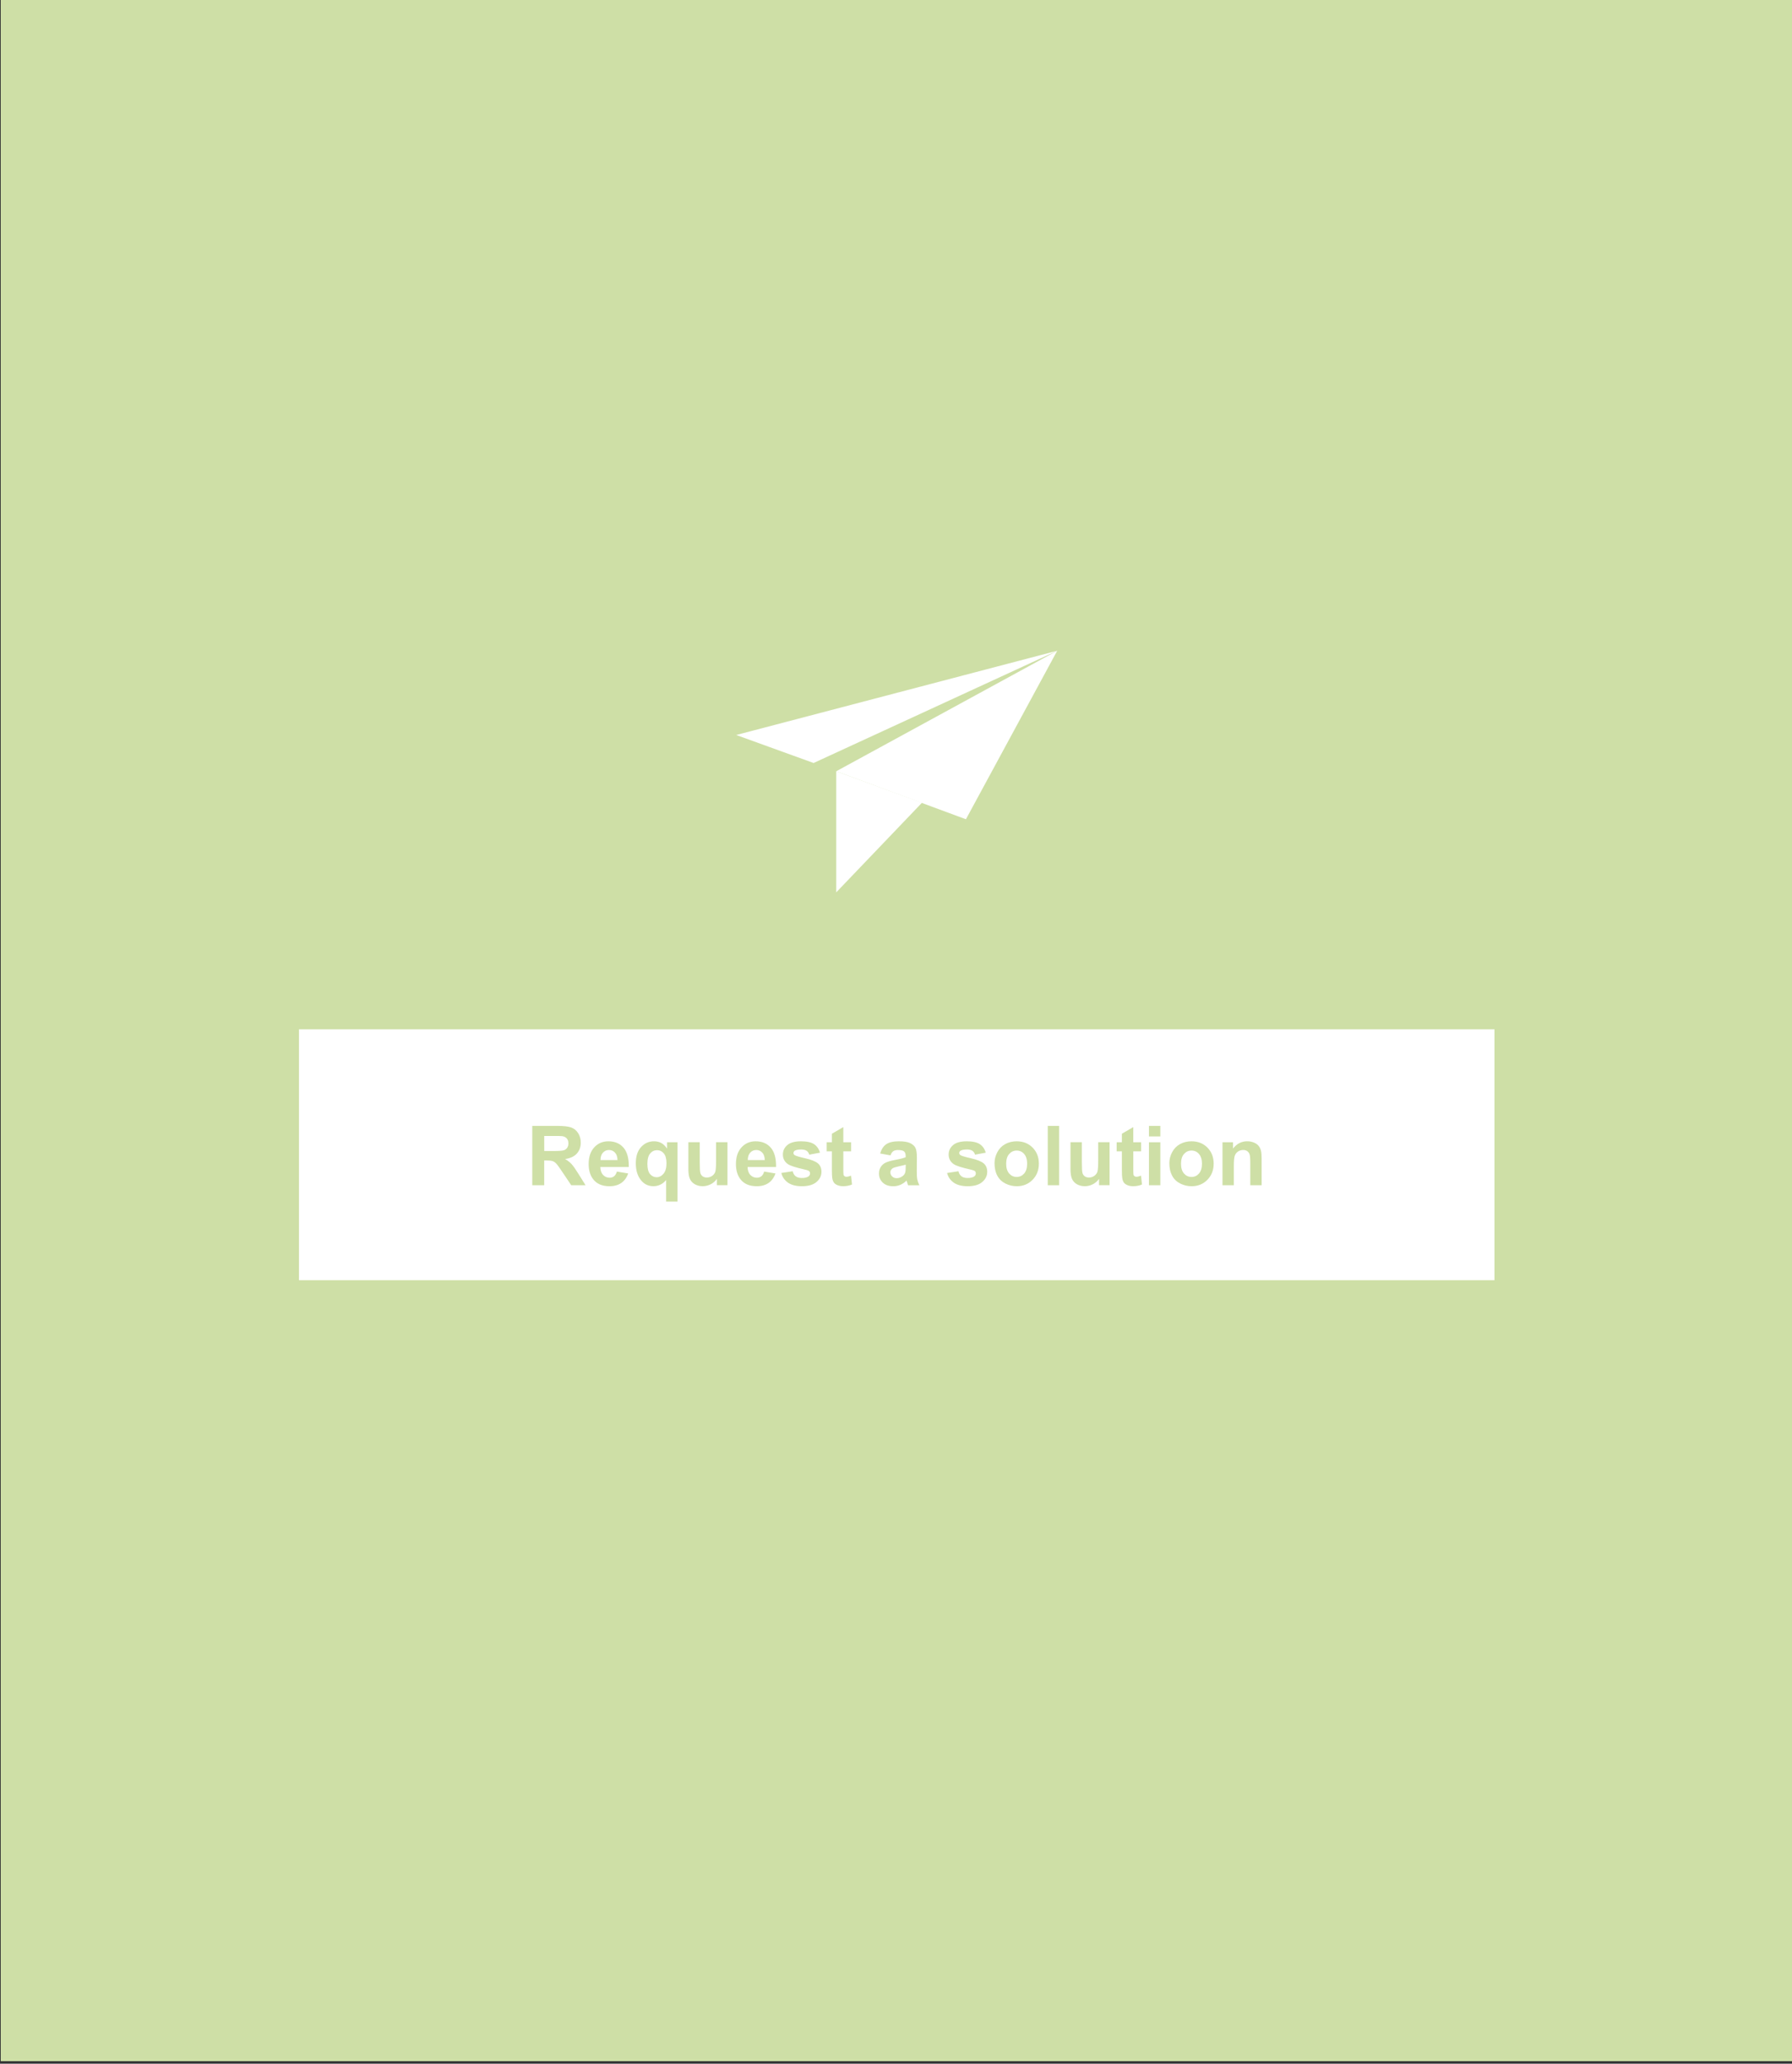 <svg xmlns="http://www.w3.org/2000/svg" xmlns:xlink="http://www.w3.org/1999/xlink" id="Layer_1" x="0px" y="0px" viewBox="0 0 834.33 960.34" style="enable-background:new 0 0 834.33 960.34;" xml:space="preserve"><rect x="0" y="0" width="834.33" height="960.34" fill="#333333" stroke="none"/><style type="text/css">	.st0{fill:#CEDFA6;}	.st1{fill:#FFFFFF;}</style><rect x="0.34" y="-1.17" class="st0" width="834.33" height="960.34"></rect><g>	<g>		<g>			<g>				<polygon class="st1" points="342.77,342.03 492.23,302.82 378.8,355.06     "></polygon>			</g>			<g>				<g>					<polygon id="SVGID_1_" class="st1" points="389.34,358.91 449.72,381.24 492.23,302.81      "></polygon>				</g>			</g>			<g>				<g>					<polygon id="SVGID_00000083808614020680165970000009496802820128284077_" class="st1" points="389.34,415.26 429.26,373.56       389.34,358.91      "></polygon>				</g>			</g>		</g>	</g></g><rect x="139.2" y="479" class="st1" width="556.6" height="116.75"></rect><g>	<path class="st0" d="M247.82,551.55v-27.61h11.73c2.95,0,5.09,0.25,6.43,0.74c1.34,0.5,2.41,1.38,3.21,2.65s1.21,2.72,1.21,4.35  c0,2.07-0.61,3.78-1.83,5.13s-3.04,2.2-5.46,2.55c1.21,0.7,2.2,1.48,2.98,2.32s1.84,2.33,3.17,4.48l3.37,5.39h-6.67l-4.03-6.01  c-1.43-2.15-2.41-3.5-2.94-4.06s-1.09-0.94-1.68-1.15s-1.53-0.31-2.81-0.31h-1.13v11.53H247.82z M253.39,535.62h4.12  c2.67,0,4.34-0.11,5.01-0.34c0.67-0.23,1.19-0.62,1.56-1.17c0.38-0.55,0.56-1.24,0.56-2.07c0-0.93-0.25-1.68-0.74-2.25  c-0.5-0.57-1.2-0.93-2.1-1.08c-0.45-0.06-1.81-0.09-4.07-0.09h-4.35L253.39,535.62L253.39,535.62z"></path>	<path class="st0" d="M287.2,545.19l5.27,0.88c-0.68,1.93-1.75,3.41-3.21,4.42s-3.29,1.52-5.49,1.52c-3.48,0-6.05-1.14-7.72-3.41  c-1.32-1.82-1.98-4.12-1.98-6.89c0-3.31,0.87-5.91,2.6-7.79s3.92-2.82,6.57-2.82c2.98,0,5.32,0.98,7.04,2.95s2.54,4.97,2.47,9.03  H279.5c0.04,1.57,0.46,2.79,1.28,3.66s1.83,1.31,3.05,1.31c0.83,0,1.53-0.23,2.09-0.68S286.91,546.19,287.2,545.19z M287.5,539.84  c-0.04-1.53-0.43-2.7-1.19-3.49c-0.75-0.8-1.67-1.2-2.75-1.2c-1.16,0-2.11,0.42-2.86,1.26s-1.12,1.98-1.11,3.43H287.5z"></path>	<path class="st0" d="M310.14,559.16V549.1c-0.69,0.89-1.55,1.6-2.58,2.12s-2.14,0.78-3.33,0.78c-2.27,0-4.14-0.85-5.61-2.56  c-1.73-2-2.6-4.7-2.6-8.12c0-3.21,0.81-5.72,2.44-7.52c1.63-1.8,3.64-2.7,6.05-2.7c1.33,0,2.48,0.28,3.46,0.85  c0.97,0.56,1.84,1.42,2.59,2.56v-2.96h4.88v27.61L310.14,559.16L310.14,559.16z M310.31,541.31c0-2.05-0.42-3.57-1.25-4.57  s-1.88-1.5-3.14-1.5c-1.28,0-2.35,0.51-3.21,1.53s-1.29,2.63-1.29,4.84c0,2.2,0.41,3.78,1.24,4.75s1.85,1.46,3.07,1.46  s2.28-0.55,3.2-1.64S310.31,543.47,310.31,541.31z"></path>	<path class="st0" d="M333.79,551.55v-2.99c-0.73,1.07-1.69,1.91-2.87,2.52s-2.44,0.92-3.76,0.92c-1.34,0-2.55-0.29-3.62-0.89  c-1.07-0.59-1.84-1.42-2.32-2.49s-0.72-2.54-0.72-4.43v-12.66h5.29v9.19c0,2.81,0.1,4.54,0.29,5.17s0.55,1.14,1.06,1.51  s1.17,0.56,1.96,0.56c0.9,0,1.71-0.25,2.43-0.74c0.72-0.5,1.21-1.11,1.47-1.85s0.4-2.53,0.4-5.4v-8.44h5.29v20h-4.9V551.55z"></path>	<path class="st0" d="M355.77,545.19l5.27,0.88c-0.68,1.93-1.75,3.41-3.21,4.42s-3.29,1.52-5.49,1.52c-3.48,0-6.05-1.14-7.72-3.41  c-1.32-1.82-1.98-4.12-1.98-6.89c0-3.31,0.87-5.91,2.6-7.79s3.92-2.82,6.57-2.82c2.98,0,5.32,0.98,7.04,2.95s2.54,4.97,2.47,9.03  h-13.26c0.04,1.57,0.46,2.79,1.28,3.66s1.83,1.31,3.05,1.31c0.83,0,1.53-0.23,2.09-0.68S355.48,546.19,355.77,545.19z   M356.07,539.84c-0.04-1.53-0.43-2.7-1.19-3.49c-0.75-0.8-1.67-1.2-2.75-1.2c-1.16,0-2.11,0.42-2.86,1.26s-1.12,1.98-1.11,3.43  H356.07z"></path>	<path class="st0" d="M363.77,545.85l5.31-0.81c0.23,1.03,0.68,1.81,1.37,2.34s1.66,0.8,2.9,0.8c1.37,0,2.4-0.25,3.09-0.75  c0.46-0.35,0.7-0.82,0.7-1.41c0-0.4-0.13-0.73-0.38-1c-0.26-0.25-0.85-0.48-1.77-0.7c-4.27-0.94-6.97-1.8-8.12-2.58  c-1.58-1.08-2.37-2.58-2.37-4.5c0-1.73,0.68-3.19,2.05-4.37s3.49-1.77,6.37-1.77c2.74,0,4.77,0.45,6.1,1.34  c1.33,0.89,2.25,2.21,2.75,3.96l-4.99,0.92c-0.21-0.78-0.62-1.38-1.21-1.79c-0.6-0.41-1.45-0.62-2.55-0.62  c-1.39,0-2.39,0.2-2.99,0.58c-0.4,0.28-0.6,0.63-0.6,1.07c0,0.38,0.18,0.7,0.53,0.96c0.48,0.35,2.12,0.85,4.94,1.49  s4.79,1.43,5.9,2.35c1.1,0.94,1.66,2.25,1.66,3.94c0,1.83-0.77,3.41-2.3,4.73s-3.8,1.98-6.8,1.98c-2.72,0-4.88-0.55-6.47-1.66  C365.3,549.24,364.26,547.74,363.77,545.85z"></path>	<path class="st0" d="M396.26,531.55v4.22h-3.62v8.06c0,1.63,0.03,2.58,0.1,2.85c0.07,0.27,0.23,0.49,0.47,0.67s0.54,0.26,0.89,0.26  c0.49,0,1.2-0.17,2.13-0.51l0.45,4.11c-1.23,0.53-2.62,0.79-4.18,0.79c-0.95,0-1.81-0.16-2.58-0.48s-1.33-0.73-1.69-1.24  c-0.36-0.51-0.61-1.2-0.74-2.06c-0.11-0.62-0.17-1.86-0.17-3.73v-8.72h-2.43v-4.22h2.43v-3.97l5.31-3.09v7.06H396.26z"></path>	<path class="st0" d="M414.6,537.65l-4.8-0.87c0.54-1.93,1.47-3.36,2.79-4.29s3.28-1.39,5.88-1.39c2.36,0,4.12,0.28,5.27,0.84  s1.97,1.27,2.44,2.13s0.71,2.44,0.71,4.74l-0.06,6.18c0,1.76,0.08,3.05,0.25,3.89c0.17,0.83,0.49,1.73,0.95,2.68h-5.24  c-0.14-0.35-0.31-0.87-0.51-1.56c-0.09-0.31-0.15-0.52-0.19-0.62c-0.9,0.88-1.87,1.54-2.9,1.98s-2.13,0.66-3.3,0.66  c-2.06,0-3.68-0.56-4.87-1.68s-1.78-2.53-1.78-4.24c0-1.13,0.27-2.14,0.81-3.02s1.3-1.56,2.27-2.03c0.97-0.47,2.38-0.88,4.21-1.23  c2.47-0.46,4.19-0.9,5.14-1.3v-0.53c0-1.02-0.25-1.74-0.75-2.18c-0.5-0.43-1.45-0.65-2.84-0.65c-0.94,0-1.68,0.19-2.2,0.56  S414.93,536.72,414.6,537.65z M421.68,541.95c-0.68,0.23-1.75,0.5-3.22,0.81s-2.43,0.62-2.88,0.92c-0.69,0.49-1.04,1.11-1.04,1.86  c0,0.74,0.28,1.38,0.83,1.92s1.25,0.81,2.11,0.81c0.95,0,1.86-0.31,2.73-0.94c0.64-0.48,1.06-1.06,1.26-1.75  c0.14-0.45,0.21-1.31,0.21-2.58L421.68,541.95L421.68,541.95z"></path>	<path class="st0" d="M440.95,545.85l5.31-0.81c0.23,1.03,0.68,1.81,1.37,2.34s1.66,0.8,2.9,0.8c1.37,0,2.4-0.25,3.09-0.75  c0.46-0.35,0.7-0.82,0.7-1.41c0-0.4-0.12-0.73-0.38-1c-0.26-0.25-0.85-0.48-1.77-0.7c-4.27-0.94-6.97-1.8-8.12-2.58  c-1.58-1.08-2.37-2.58-2.37-4.5c0-1.73,0.68-3.19,2.05-4.37s3.49-1.77,6.37-1.77c2.74,0,4.77,0.45,6.1,1.34s2.25,2.21,2.75,3.96  l-4.99,0.92c-0.21-0.78-0.62-1.38-1.21-1.79s-1.45-0.62-2.55-0.62c-1.39,0-2.39,0.2-2.99,0.58c-0.4,0.28-0.6,0.63-0.6,1.07  c0,0.38,0.18,0.7,0.53,0.96c0.48,0.35,2.12,0.85,4.94,1.49s4.79,1.43,5.9,2.35c1.1,0.94,1.66,2.25,1.66,3.94  c0,1.83-0.77,3.41-2.3,4.73s-3.8,1.98-6.8,1.98c-2.72,0-4.88-0.55-6.47-1.66C442.47,549.24,441.44,547.74,440.95,545.85z"></path>	<path class="st0" d="M463.04,541.27c0-1.76,0.43-3.46,1.3-5.1c0.87-1.64,2.09-2.9,3.68-3.77s3.36-1.3,5.32-1.3  c3.03,0,5.5,0.98,7.44,2.95s2.9,4.45,2.9,7.45c0,3.03-0.98,5.53-2.93,7.52c-1.95,1.99-4.41,2.99-7.37,2.99  c-1.83,0-3.58-0.41-5.24-1.24s-2.93-2.04-3.79-3.64C463.47,545.52,463.04,543.57,463.04,541.27z M468.46,541.55  c0,1.98,0.47,3.5,1.41,4.56c0.94,1.05,2.1,1.58,3.48,1.58s2.54-0.53,3.47-1.58s1.4-2.59,1.4-4.6c0-1.96-0.47-3.46-1.4-4.52  s-2.09-1.58-3.47-1.58s-2.54,0.53-3.48,1.58C468.93,538.05,468.46,539.57,468.46,541.55z"></path>	<path class="st0" d="M487.82,551.55v-27.61h5.29v27.61H487.82z"></path>	<path class="st0" d="M511.7,551.55v-2.99c-0.73,1.07-1.69,1.91-2.87,2.52s-2.44,0.92-3.76,0.92c-1.34,0-2.55-0.29-3.62-0.89  c-1.07-0.59-1.84-1.42-2.32-2.49s-0.72-2.54-0.72-4.43v-12.66h5.29v9.19c0,2.81,0.1,4.54,0.29,5.17s0.55,1.14,1.06,1.51  s1.17,0.56,1.96,0.56c0.9,0,1.71-0.25,2.43-0.74c0.71-0.5,1.21-1.11,1.47-1.85s0.4-2.53,0.4-5.4v-8.44h5.29v20h-4.9L511.7,551.55  L511.7,551.55z"></path>	<path class="st0" d="M531.27,531.55v4.22h-3.62v8.06c0,1.63,0.03,2.58,0.1,2.85c0.07,0.27,0.23,0.49,0.47,0.67s0.54,0.26,0.89,0.26  c0.49,0,1.2-0.17,2.13-0.51l0.45,4.11c-1.23,0.53-2.62,0.79-4.18,0.79c-0.96,0-1.81-0.16-2.58-0.48s-1.33-0.73-1.69-1.24  s-0.61-1.2-0.74-2.06c-0.11-0.62-0.17-1.86-0.17-3.73v-8.72h-2.43v-4.22h2.43v-3.97l5.31-3.09v7.06H531.27z"></path>	<path class="st0" d="M534.94,528.84v-4.9h5.29v4.9H534.94z M534.94,551.55v-20h5.29v20H534.94z"></path>	<path class="st0" d="M544.43,541.27c0-1.76,0.43-3.46,1.3-5.1c0.87-1.64,2.09-2.9,3.68-3.77c1.59-0.87,3.36-1.3,5.32-1.3  c3.03,0,5.5,0.98,7.44,2.95s2.9,4.45,2.9,7.45c0,3.03-0.98,5.53-2.93,7.52s-4.41,2.99-7.37,2.99c-1.83,0-3.58-0.41-5.24-1.24  s-2.93-2.04-3.79-3.64C544.87,545.52,544.43,543.57,544.43,541.27z M549.86,541.55c0,1.98,0.47,3.5,1.41,4.56  c0.94,1.05,2.1,1.58,3.48,1.58s2.54-0.53,3.47-1.58s1.4-2.59,1.4-4.6c0-1.96-0.47-3.46-1.4-4.52s-2.09-1.58-3.47-1.58  s-2.54,0.53-3.48,1.58C550.33,538.05,549.86,539.57,549.86,541.55z"></path>	<path class="st0" d="M587.41,551.55h-5.29v-10.21c0-2.16-0.11-3.56-0.34-4.19c-0.23-0.63-0.59-1.13-1.1-1.48  c-0.51-0.35-1.12-0.53-1.84-0.53c-0.92,0-1.74,0.25-2.47,0.75s-1.23,1.17-1.5,2s-0.41,2.36-0.41,4.59v9.06h-5.29v-20h4.92v2.94  c1.75-2.26,3.94-3.39,6.59-3.39c1.17,0,2.23,0.21,3.2,0.63s1.7,0.96,2.19,1.61c0.5,0.65,0.84,1.39,1.04,2.22  c0.19,0.83,0.29,2.02,0.29,3.56L587.41,551.55L587.41,551.55z"></path></g></svg>